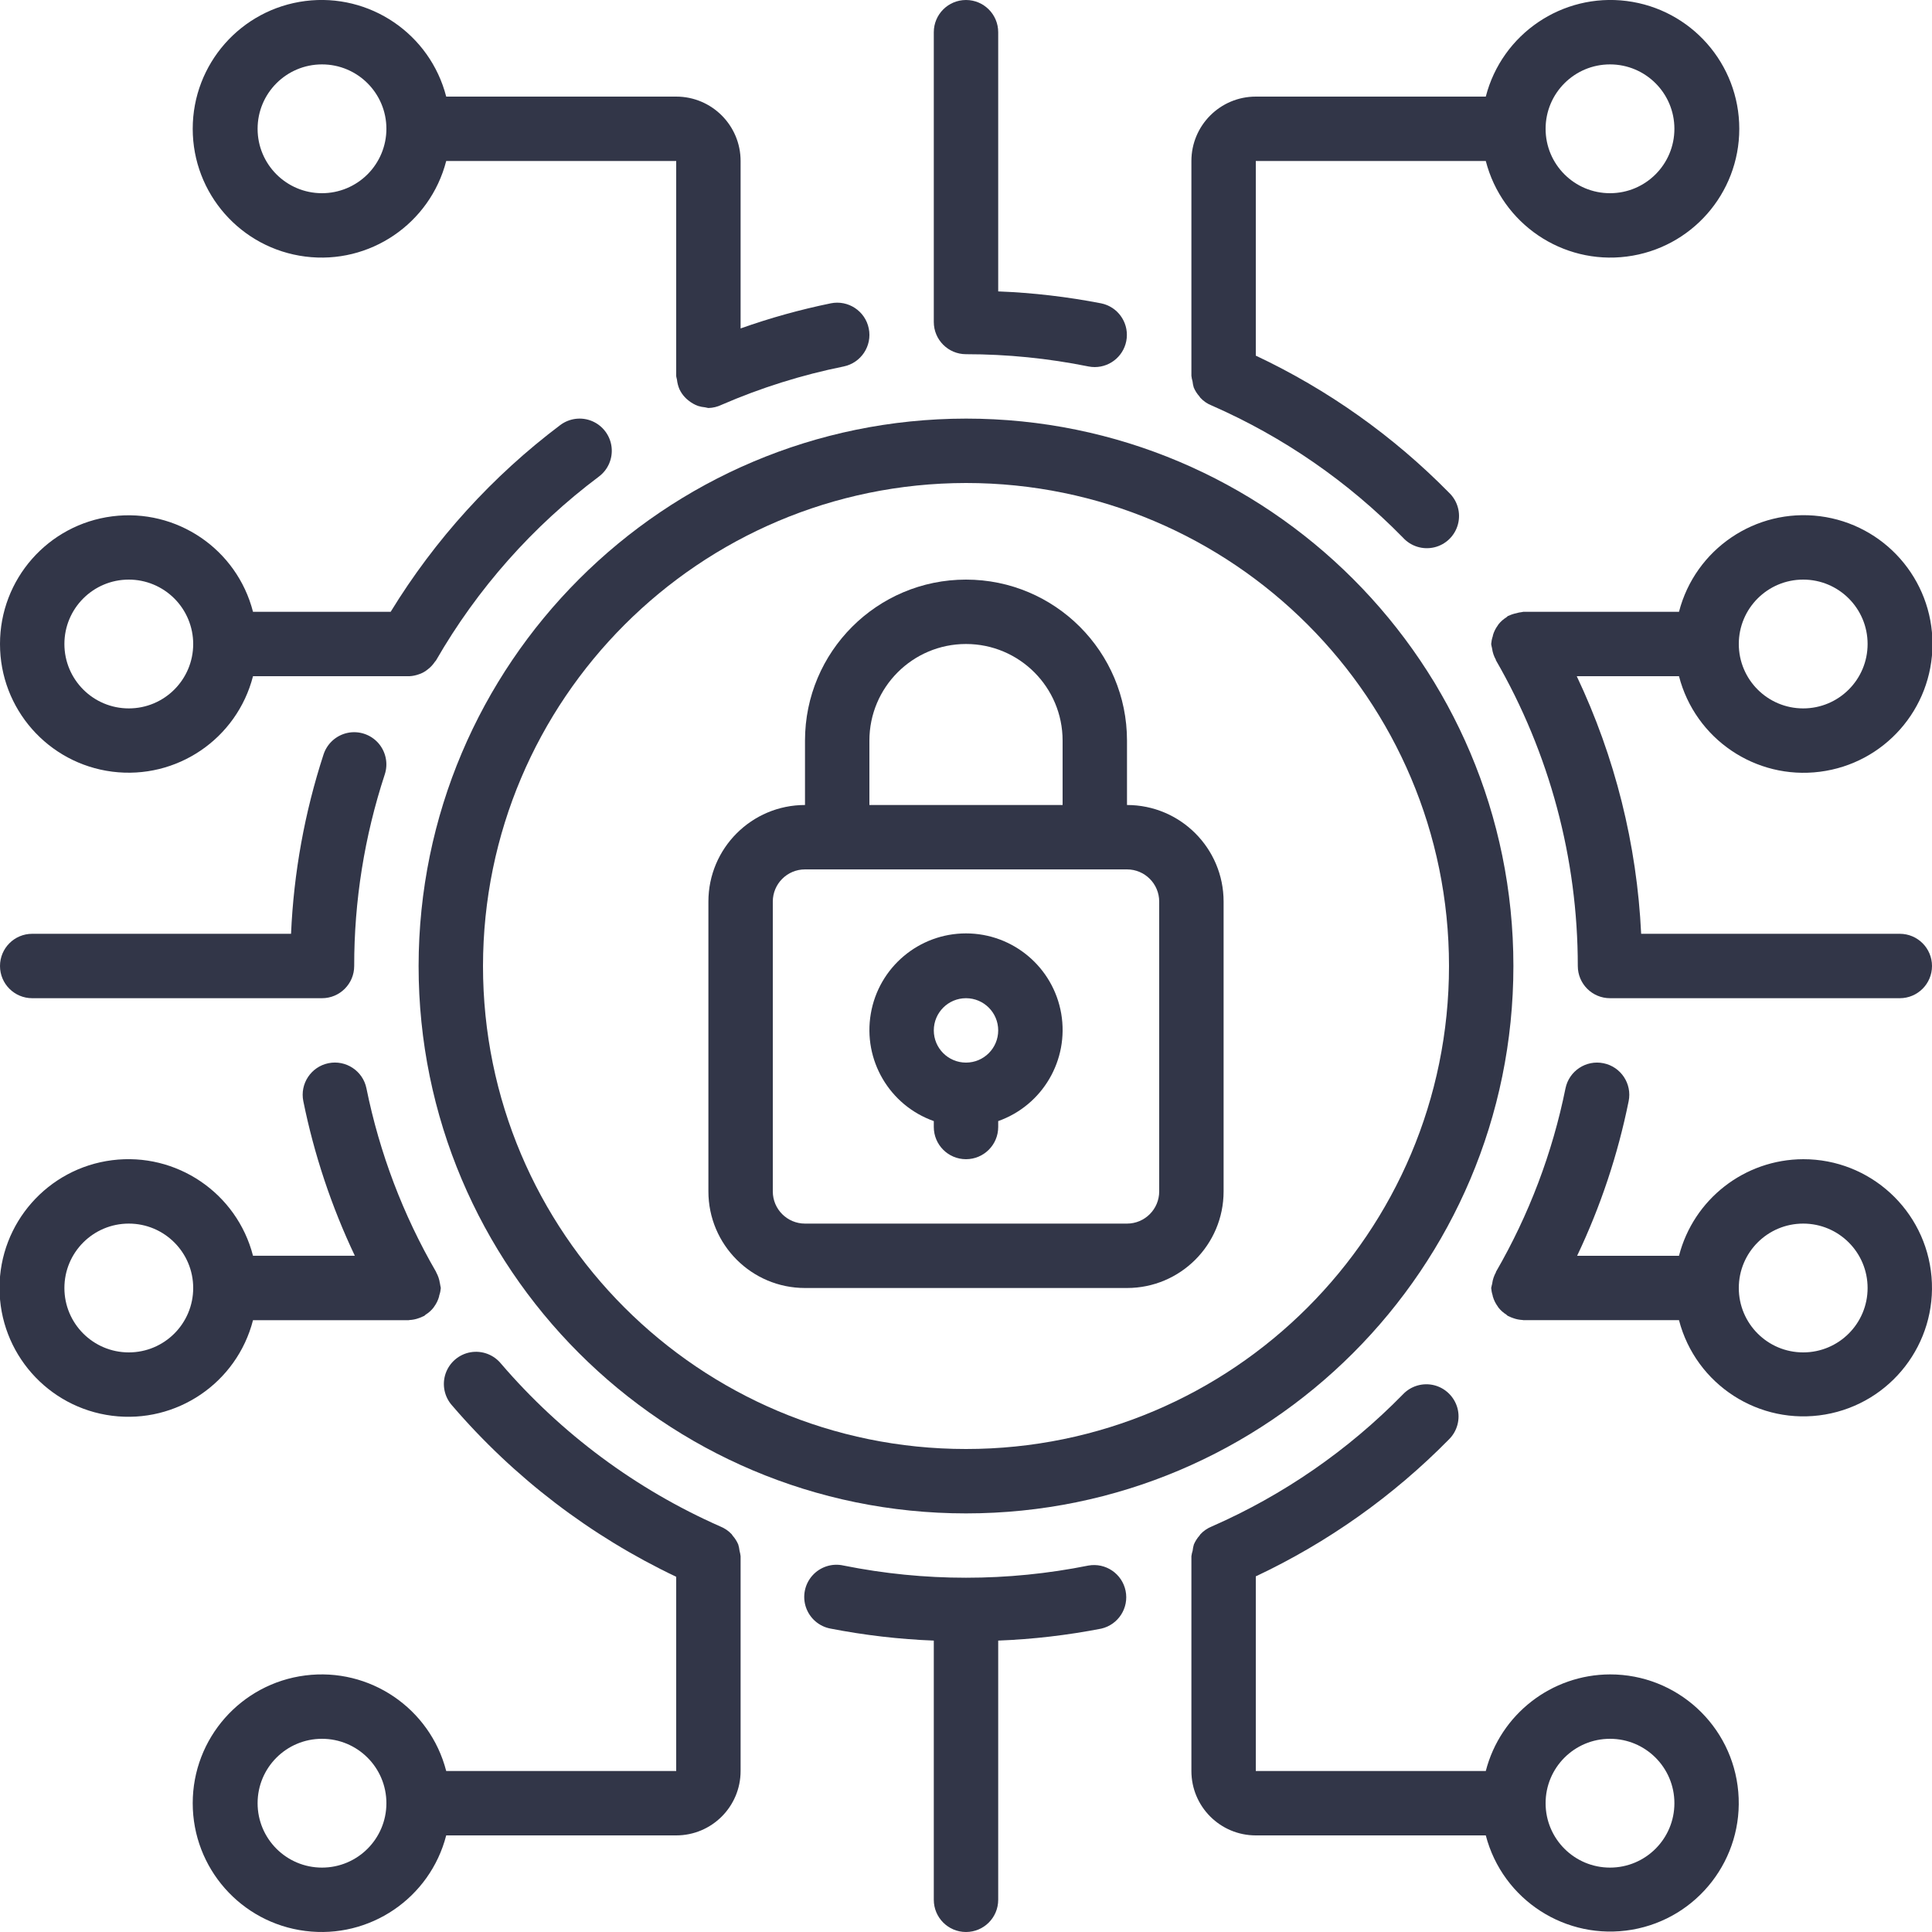 <svg xmlns="http://www.w3.org/2000/svg" width="48" height="48" viewBox="0 0 48 48" fill="none"><g clip-path="url(#clip0_17_150)"><path d="M20 32H28C29.326 32 30.4 30.925 30.4 29.6V22.4C30.4 21.075 29.326 20 28 20V18.4C28 16.191 26.209 14.4 24 14.4C21.791 14.4 20 16.191 20 18.4V20C18.675 20 17.6 21.075 17.6 22.4V29.6C17.6 30.925 18.675 32 20 32ZM21.6 18.4C21.6 17.075 22.675 16 24 16C25.326 16 26.4 17.075 26.4 18.4V20H21.6V18.4ZM19.2 22.4C19.2 21.958 19.558 21.6 20 21.6H28C28.442 21.6 28.8 21.958 28.8 22.4V29.6C28.8 30.042 28.442 30.4 28 30.4H20C19.558 30.4 19.2 30.042 19.2 29.6V22.4Z" fill="#323648"></path><path d="M23.2 27.853V28C23.2 28.442 23.558 28.8 24 28.8C24.442 28.8 24.8 28.442 24.8 28V27.853C25.902 27.463 26.563 26.336 26.366 25.184C26.168 24.032 25.169 23.19 24 23.19C22.831 23.19 21.832 24.032 21.635 25.184C21.437 26.336 22.098 27.463 23.2 27.853ZM24 24.8C24.442 24.8 24.8 25.158 24.8 25.6C24.8 26.042 24.442 26.4 24 26.4C23.558 26.4 23.2 26.042 23.2 25.6C23.2 25.158 23.558 24.8 24 24.8Z" fill="#323648"></path><path d="M10.4 24C10.4 31.511 16.489 37.6 24 37.6C31.511 37.6 37.6 31.511 37.6 24C37.6 16.489 31.511 10.4 24 10.4C16.492 10.408 10.408 16.492 10.4 24ZM24 12C30.627 12 36 17.373 36 24C36 30.627 30.627 36 24 36C17.373 36 12 30.627 12 24C12.008 17.376 17.376 12.008 24 12Z" fill="#323648"></path><path d="M40 41.6C38.545 41.605 37.277 42.592 36.914 44H31.2V39.164C32.989 38.322 34.614 37.169 36 35.76C36.205 35.557 36.285 35.259 36.209 34.981C36.132 34.703 35.912 34.487 35.633 34.416C35.353 34.346 35.057 34.431 34.858 34.64C33.499 36.029 31.887 37.144 30.108 37.924C30.001 37.967 29.904 38.032 29.825 38.117C29.816 38.126 29.811 38.139 29.802 38.15C29.744 38.215 29.697 38.29 29.662 38.37C29.647 38.421 29.636 38.472 29.631 38.525C29.616 38.57 29.606 38.617 29.6 38.664V38.678V44C29.6 44.884 30.316 45.6 31.2 45.6H36.914C37.332 47.206 38.911 48.224 40.547 47.943C42.182 47.661 43.33 46.174 43.187 44.52C43.045 42.867 41.66 41.598 40 41.6ZM40 46.4C39.116 46.4 38.4 45.684 38.4 44.8C38.4 43.916 39.116 43.2 40 43.2C40.884 43.2 41.6 43.916 41.6 44.8C41.6 45.684 40.884 46.4 40 46.4Z" fill="#323648"></path><path d="M6.286 32.8H10.152C10.158 32.8 10.164 32.796 10.171 32.796C10.251 32.792 10.329 32.777 10.404 32.749C10.441 32.737 10.478 32.722 10.513 32.704C10.522 32.699 10.532 32.698 10.541 32.692C10.55 32.686 10.563 32.67 10.576 32.661C10.649 32.616 10.713 32.559 10.766 32.493C10.776 32.48 10.785 32.468 10.793 32.454C10.845 32.382 10.884 32.3 10.908 32.214C10.908 32.202 10.913 32.19 10.915 32.178C10.935 32.121 10.947 32.061 10.952 32C10.948 31.97 10.942 31.94 10.934 31.91C10.934 31.9 10.934 31.89 10.928 31.879C10.915 31.785 10.884 31.695 10.838 31.612L10.834 31.599C10.013 30.183 9.429 28.643 9.104 27.039C9.016 26.606 8.593 26.327 8.16 26.415C7.727 26.504 7.448 26.926 7.536 27.359C7.805 28.686 8.235 29.976 8.816 31.199H6.286C5.884 29.639 4.383 28.622 2.785 28.825C1.186 29.028 -0.012 30.388 -0.012 31.999C-0.012 33.611 1.186 34.971 2.785 35.174C4.383 35.377 5.884 34.36 6.286 32.8ZM3.2 33.6C2.316 33.6 1.6 32.884 1.6 32C1.6 31.116 2.316 30.4 3.2 30.4C4.084 30.4 4.8 31.116 4.8 32C4.8 32.884 4.084 33.6 3.2 33.6Z" fill="#323648"></path><path d="M2.50815e-06 16C-0.002 17.609 1.194 18.969 2.79 19.172C4.387 19.375 5.885 18.359 6.286 16.8H10.152H10.174C10.252 16.796 10.33 16.78 10.405 16.753C10.44 16.742 10.474 16.728 10.507 16.711C10.55 16.689 10.59 16.662 10.627 16.631C10.695 16.58 10.753 16.518 10.8 16.448C10.81 16.433 10.824 16.422 10.834 16.406C11.859 14.626 13.236 13.072 14.88 11.84C15.109 11.668 15.228 11.388 15.194 11.104C15.16 10.821 14.977 10.577 14.714 10.464C14.451 10.352 14.149 10.389 13.92 10.56C12.236 11.828 10.807 13.402 9.706 15.2H6.286C5.885 13.641 4.387 12.625 2.79 12.828C1.194 13.031 -0.002 14.391 2.50815e-06 16ZM4.8 16C4.8 16.884 4.084 17.6 3.2 17.6C2.316 17.6 1.6 16.884 1.6 16C1.6 15.116 2.316 14.4 3.2 14.4C3.624 14.4 4.031 14.569 4.331 14.869C4.631 15.169 4.8 15.576 4.8 16Z" fill="#323648"></path><path d="M44.8 28.8C43.345 28.805 42.077 29.791 41.714 31.2H39.183C39.765 29.977 40.195 28.687 40.463 27.36C40.552 26.927 40.272 26.504 39.839 26.416C39.406 26.327 38.983 26.607 38.894 27.04C38.57 28.644 37.986 30.184 37.166 31.6V31.61C37.119 31.695 37.087 31.788 37.074 31.884C37.074 31.893 37.074 31.901 37.068 31.91C37.06 31.939 37.053 31.97 37.048 32C37.053 32.063 37.065 32.125 37.085 32.185C37.085 32.195 37.085 32.206 37.091 32.216C37.116 32.302 37.156 32.383 37.209 32.456C37.217 32.468 37.223 32.48 37.232 32.491C37.286 32.558 37.351 32.615 37.424 32.661C37.437 32.67 37.445 32.683 37.458 32.691C37.472 32.699 37.478 32.698 37.486 32.703C37.522 32.721 37.559 32.737 37.597 32.749C37.671 32.776 37.749 32.791 37.828 32.795C37.835 32.795 37.841 32.799 37.848 32.799H41.714C42.132 34.406 43.711 35.424 45.346 35.143C46.982 34.861 48.13 33.374 47.988 31.72C47.845 30.067 46.46 28.797 44.8 28.8ZM44.8 33.6C43.916 33.6 43.2 32.884 43.2 32C43.2 31.116 43.916 30.4 44.8 30.4C45.684 30.4 46.4 31.116 46.4 32C46.4 32.884 45.684 33.6 44.8 33.6Z" fill="#323648"></path><path d="M18.4 38.678V38.664C18.395 38.619 18.386 38.575 18.374 38.531C18.368 38.477 18.357 38.423 18.341 38.371C18.307 38.292 18.261 38.219 18.203 38.154C18.193 38.142 18.188 38.128 18.178 38.117C18.098 38.032 18.001 37.967 17.894 37.924C15.8 37 13.939 35.618 12.449 33.881C12.265 33.655 11.974 33.547 11.688 33.597C11.402 33.648 11.166 33.85 11.071 34.125C10.977 34.4 11.039 34.705 11.234 34.921C12.772 36.712 14.668 38.161 16.8 39.175V44H11.086C10.684 42.44 9.183 41.422 7.585 41.626C5.986 41.829 4.788 43.189 4.788 44.8C4.788 46.411 5.986 47.772 7.585 47.974C9.183 48.178 10.684 47.16 11.086 45.6H16.8C17.684 45.6 18.4 44.884 18.4 44V38.678ZM8 46.4C7.116 46.4 6.4 45.684 6.4 44.8C6.4 43.916 7.116 43.2 8 43.2C8.884 43.2 9.6 43.916 9.6 44.8C9.6 45.684 8.884 46.4 8 46.4Z" fill="#323648"></path><path d="M27.04 38.896C25.033 39.299 22.967 39.299 20.96 38.896C20.677 38.831 20.381 38.925 20.187 39.14C19.992 39.356 19.93 39.66 20.024 39.935C20.119 40.21 20.354 40.412 20.64 40.463C21.485 40.627 22.34 40.727 23.2 40.76V47.2C23.2 47.642 23.558 48 24 48C24.442 48 24.8 47.642 24.8 47.2V40.76C25.66 40.727 26.515 40.627 27.36 40.463C27.783 40.366 28.052 39.949 27.965 39.523C27.878 39.098 27.468 38.819 27.04 38.896Z" fill="#323648"></path><path d="M16.8 2.4H11.086C10.684 0.84 9.183 -0.178 7.585 0.025C5.986 0.229 4.788 1.589 4.788 3.2C4.788 4.811 5.986 6.171 7.585 6.374C9.183 6.578 10.684 5.56 11.086 4H16.8V9.338C16.8 9.37 16.815 9.401 16.819 9.433C16.828 9.516 16.849 9.597 16.882 9.673C16.916 9.744 16.96 9.81 17.014 9.867C17.04 9.896 17.07 9.923 17.101 9.947C17.14 9.979 17.182 10.008 17.226 10.032C17.263 10.053 17.302 10.07 17.342 10.085C17.399 10.103 17.458 10.115 17.518 10.12C17.544 10.127 17.571 10.133 17.598 10.137C17.712 10.134 17.825 10.107 17.928 10.057C18.903 9.634 19.919 9.315 20.96 9.105C21.393 9.016 21.673 8.594 21.584 8.16C21.496 7.727 21.073 7.448 20.64 7.536C19.88 7.692 19.131 7.9 18.4 8.16V4C18.4 3.116 17.684 2.4 16.8 2.4ZM8 4.8C7.116 4.8 6.4 4.084 6.4 3.2C6.4 2.316 7.116 1.6 8 1.6C8.884 1.6 9.6 2.316 9.6 3.2C9.6 3.624 9.431 4.031 9.131 4.331C8.831 4.631 8.424 4.8 8 4.8Z" fill="#323648"></path><path d="M36.914 4C37.316 5.56 38.817 6.578 40.415 6.374C42.014 6.171 43.212 4.811 43.212 3.2C43.212 1.589 42.014 0.229 40.415 0.025C38.817 -0.178 37.316 0.84 36.914 2.4H31.2C30.316 2.4 29.6 3.116 29.6 4V9.321V9.335C29.605 9.382 29.614 9.429 29.628 9.474C29.633 9.527 29.644 9.579 29.659 9.629C29.693 9.709 29.741 9.784 29.799 9.849C29.808 9.859 29.813 9.873 29.822 9.882C29.901 9.967 29.997 10.033 30.105 10.075C31.883 10.854 33.496 11.968 34.854 13.355C35.051 13.573 35.35 13.666 35.636 13.598C35.921 13.53 36.146 13.311 36.222 13.027C36.298 12.744 36.213 12.442 36 12.24C34.614 10.831 32.989 9.678 31.2 8.836V4H36.914ZM40 1.6C40.884 1.6 41.6 2.316 41.6 3.2C41.6 4.084 40.884 4.8 40 4.8C39.116 4.8 38.4 4.084 38.4 3.2C38.4 2.316 39.116 1.6 40 1.6Z" fill="#323648"></path><path d="M24 0C23.558 0 23.2 0.358 23.2 0.8V8C23.2 8.442 23.558 8.8 24 8.8C25.021 8.8 26.039 8.902 27.04 9.104C27.093 9.115 27.146 9.12 27.2 9.12C27.61 9.118 27.952 8.808 27.993 8.4C28.034 7.993 27.761 7.62 27.36 7.537C26.515 7.373 25.66 7.273 24.8 7.24V0.8C24.8 0.358 24.442 0 24 0Z" fill="#323648"></path><path d="M41.714 16.8C42.117 18.36 43.617 19.378 45.215 19.174C46.814 18.971 48.012 17.611 48.012 16C48.012 14.389 46.814 13.029 45.215 12.825C43.617 12.623 42.117 13.64 41.714 15.2H37.848C37.833 15.2 37.821 15.208 37.806 15.208C37.76 15.213 37.714 15.222 37.67 15.236C37.604 15.249 37.54 15.271 37.48 15.3C37.474 15.3 37.466 15.3 37.458 15.308C37.451 15.316 37.438 15.33 37.424 15.338C37.351 15.384 37.286 15.441 37.232 15.508C37.223 15.519 37.217 15.531 37.209 15.543C37.156 15.616 37.116 15.697 37.091 15.783C37.091 15.794 37.091 15.804 37.085 15.814C37.065 15.875 37.053 15.937 37.048 16C37.052 16.031 37.058 16.061 37.066 16.091C37.066 16.1 37.07 16.108 37.071 16.117C37.085 16.213 37.116 16.306 37.164 16.39V16.401C38.498 18.711 39.2 21.332 39.2 24C39.2 24.442 39.558 24.8 40 24.8H47.2C47.642 24.8 48 24.442 48 24C48 23.558 47.642 23.2 47.2 23.2H40.774C40.669 20.982 40.125 18.807 39.174 16.8H41.714ZM44.8 14.4C45.684 14.4 46.4 15.116 46.4 16C46.4 16.884 45.684 17.6 44.8 17.6C43.916 17.6 43.2 16.884 43.2 16C43.2 15.116 43.916 14.4 44.8 14.4Z" fill="#323648"></path><path d="M0.8 24.8H8C8.442 24.8 8.8 24.442 8.8 24C8.798 22.384 9.055 20.777 9.559 19.242C9.649 18.97 9.586 18.672 9.396 18.458C9.205 18.245 8.916 18.15 8.636 18.208C8.356 18.267 8.129 18.47 8.039 18.742C7.569 20.184 7.297 21.684 7.231 23.2H0.8C0.358 23.2 0 23.558 0 24C0 24.442 0.358 24.8 0.8 24.8Z" fill="#323648"></path></g><defs><clipPath id="clip0_17_150"><rect width="48" height="48" fill="white"></rect></clipPath></defs></svg>